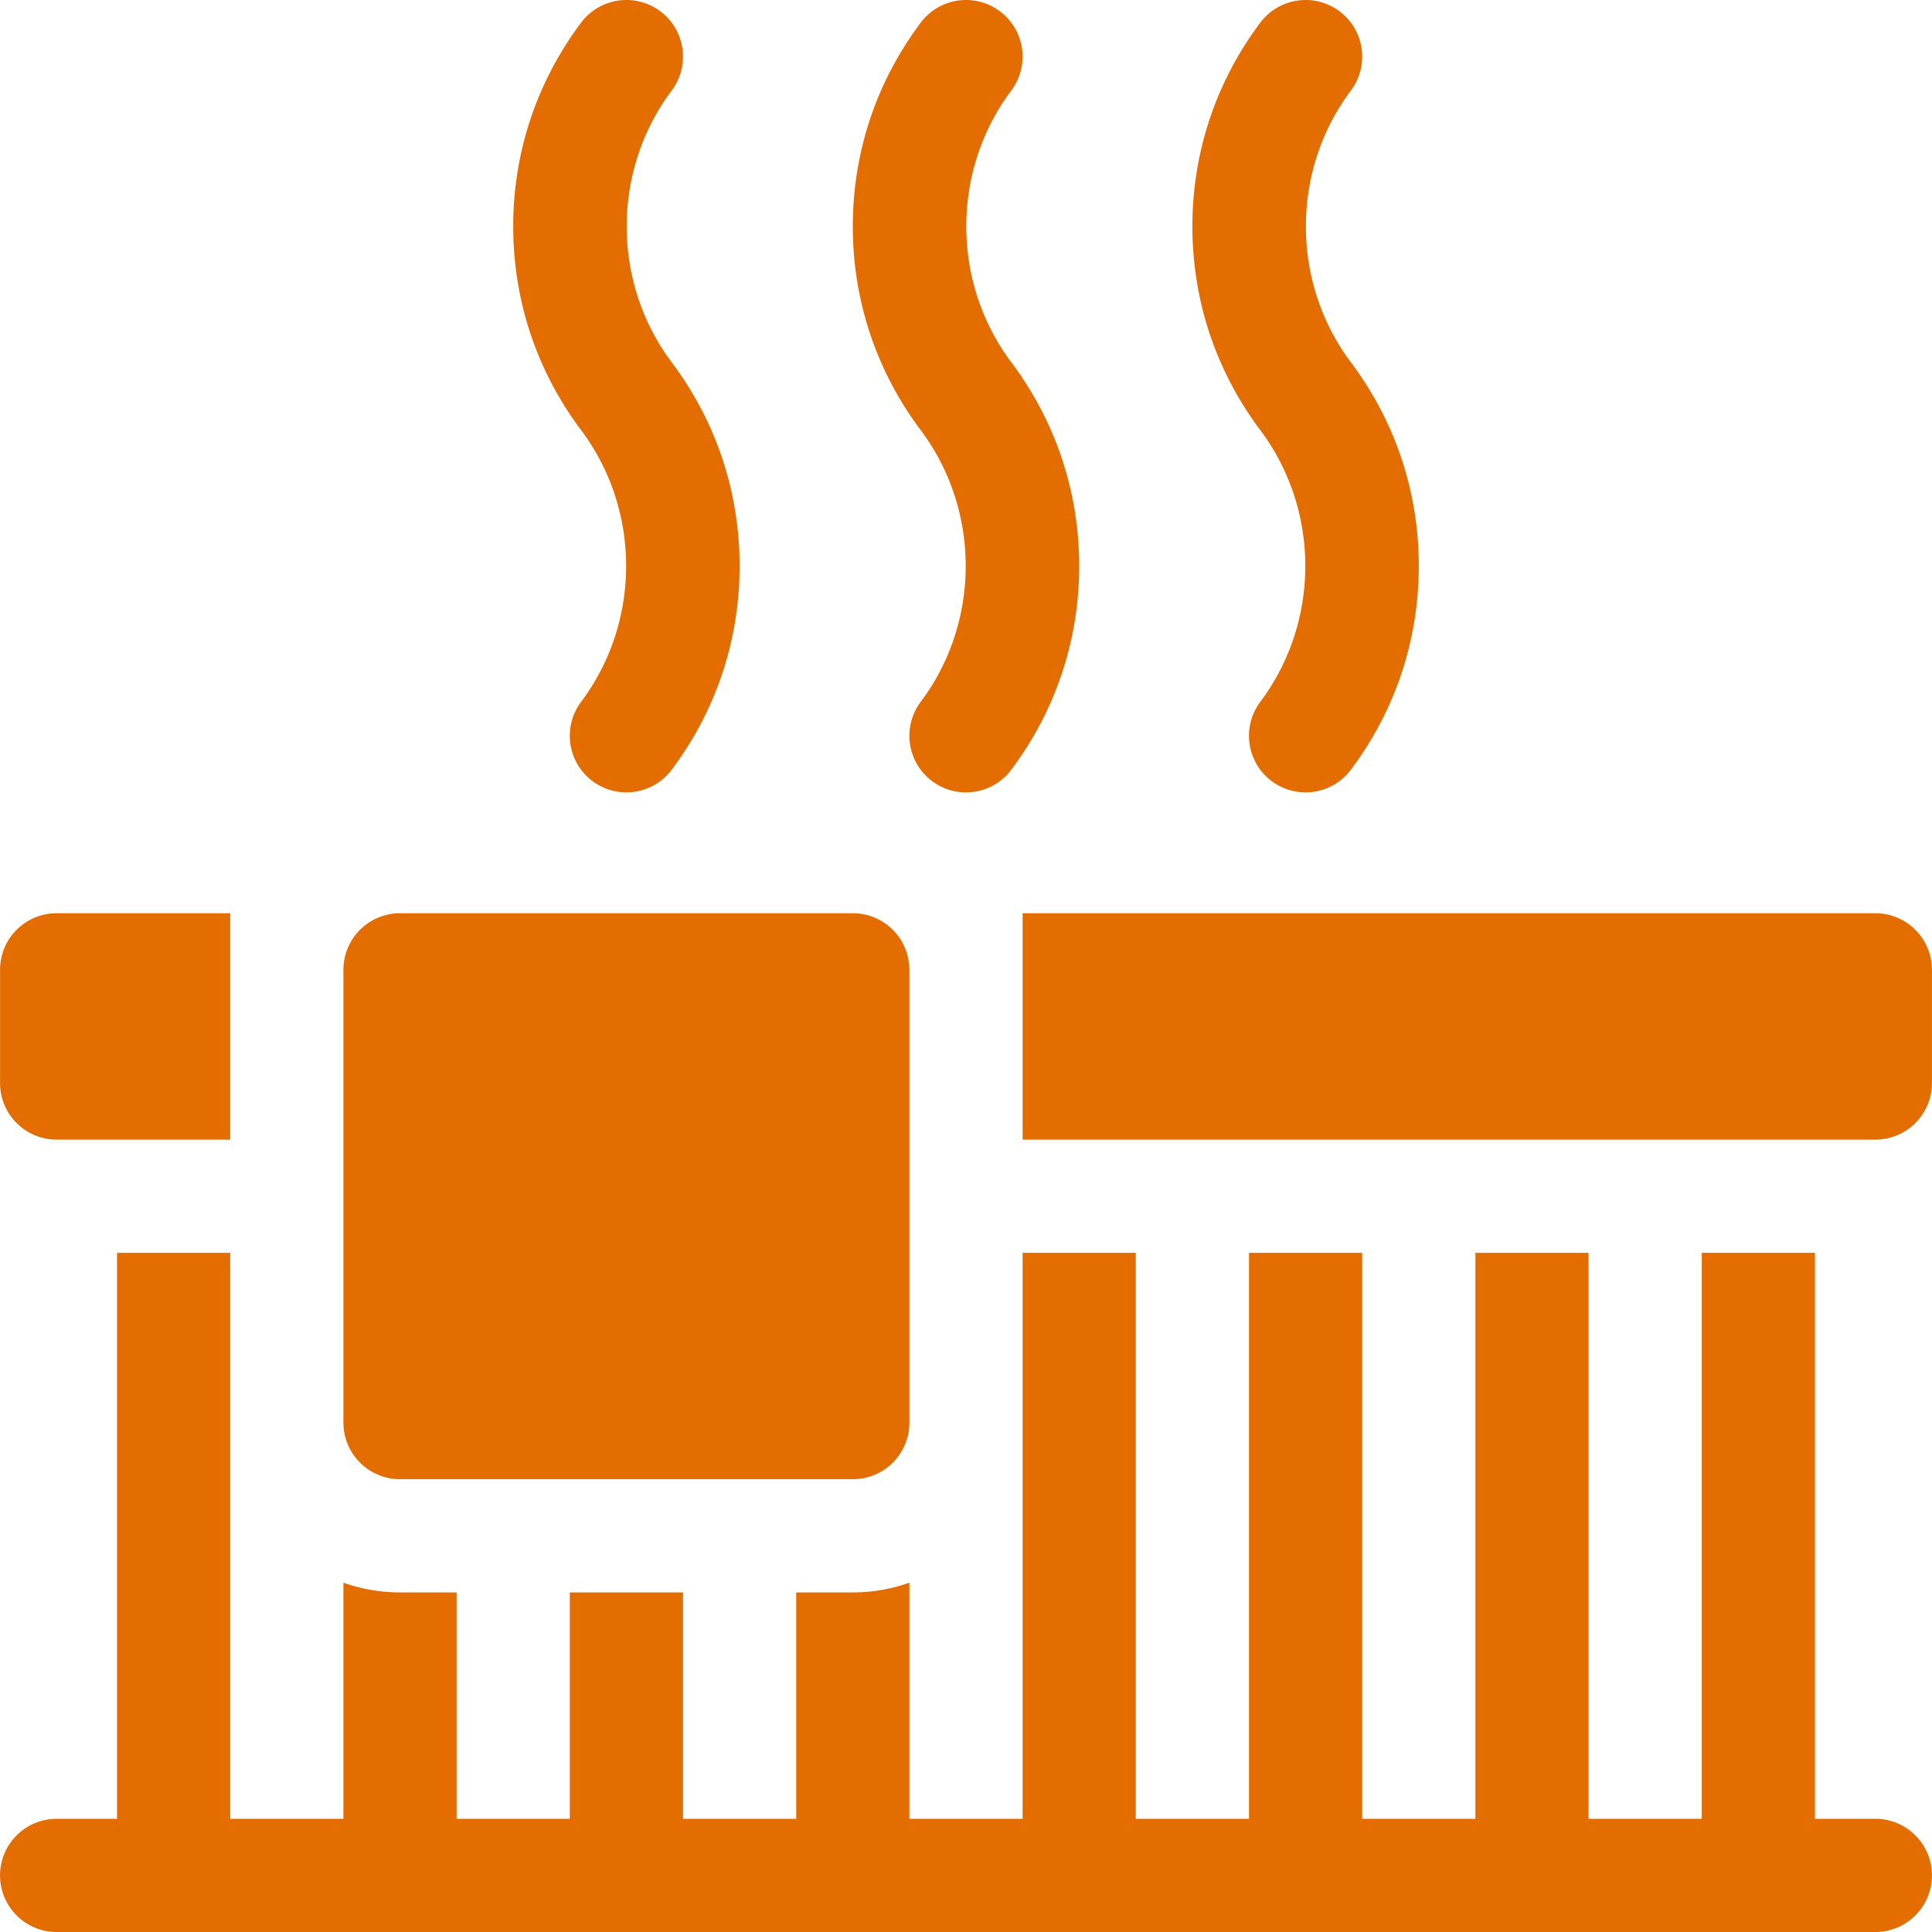<?xml version="1.0" encoding="UTF-8"?>
<svg xmlns="http://www.w3.org/2000/svg" xmlns:xlink="http://www.w3.org/1999/xlink" version="1.1" width="512" height="512" x="0" y="0" viewBox="0 0 512.027 512.027" style="enable-background:new 0 0 512 512" xml:space="preserve" class="">
  <g>
    <path d="M15.013 242.027h46v60h-46c-8.28 0-15-6.71-15-15v-30c0-8.284 6.716-15 15-15zM497.013 242.027c8.284 0 15 6.716 15 15v30c0 8.29-6.72 15-15 15h-226v-60zM157.013 207.001c-6.627-4.97-7.971-14.373-3-21 15.897-21.196 15.897-50.804 0-72-11.776-15.701-18-34.374-18-54s6.224-38.299 18-54c4.971-6.627 14.373-7.971 21-3 6.627 4.97 7.971 14.373 3 21-15.897 21.196-15.897 50.804 0 72 11.776 15.701 18 34.374 18 54s-6.224 38.299-18 54c-4.991 6.655-14.399 7.951-21 3zM247.013 207.001c-6.627-4.97-7.971-14.373-3-21 15.897-21.196 15.897-50.804 0-72-11.776-15.701-18-34.374-18-54s6.224-38.299 18-54c4.97-6.627 14.373-7.971 21-3 6.627 4.97 7.971 14.373 3 21-15.897 21.196-15.897 50.804 0 72 11.775 15.701 18 34.374 18 54s-6.225 38.299-18 54c-4.991 6.655-14.399 7.951-21 3zM337.013 207.001c-6.627-4.97-7.971-14.373-3-21 15.897-21.196 15.897-50.804 0-72-11.775-15.701-18-34.374-18-54s6.225-38.299 18-54c4.97-6.627 14.373-7.971 21-3 6.627 4.97 7.971 14.373 3 21-15.897 21.196-15.897 50.804 0 72 11.775 15.701 18 34.374 18 54s-6.225 38.299-18 54c-4.984 6.647-14.391 7.957-21 3zM497.013 482.027h-16v-150h-30v150h-30v-150h-30v150h-30v-150h-30v150h-30v-150h-30v150h-30v-62.58a44.635 44.635 0 0 1-15 2.58h-15v60h-30v-60h-30v60h-30v-60h-15c-5.26 0-10.31-.91-15-2.58v62.58h-30v-150h-30v150h-16c-8.284 0-15 6.716-15 15s6.716 15 15 15h482c8.284 0 15-6.716 15-15s-6.715-15-15-15z" fill="#e36d01" opacity="1" data-original="#000000" class=""></path>
    <path d="M226.013 242.027h-120c-8.284 0-15 6.716-15 15v120c0 8.284 6.716 15 15 15h120c8.284 0 15-6.716 15-15v-120c0-8.284-6.715-15-15-15z" fill="#e36d01" opacity="1" data-original="#000000" class=""></path>
  </g>
</svg>
